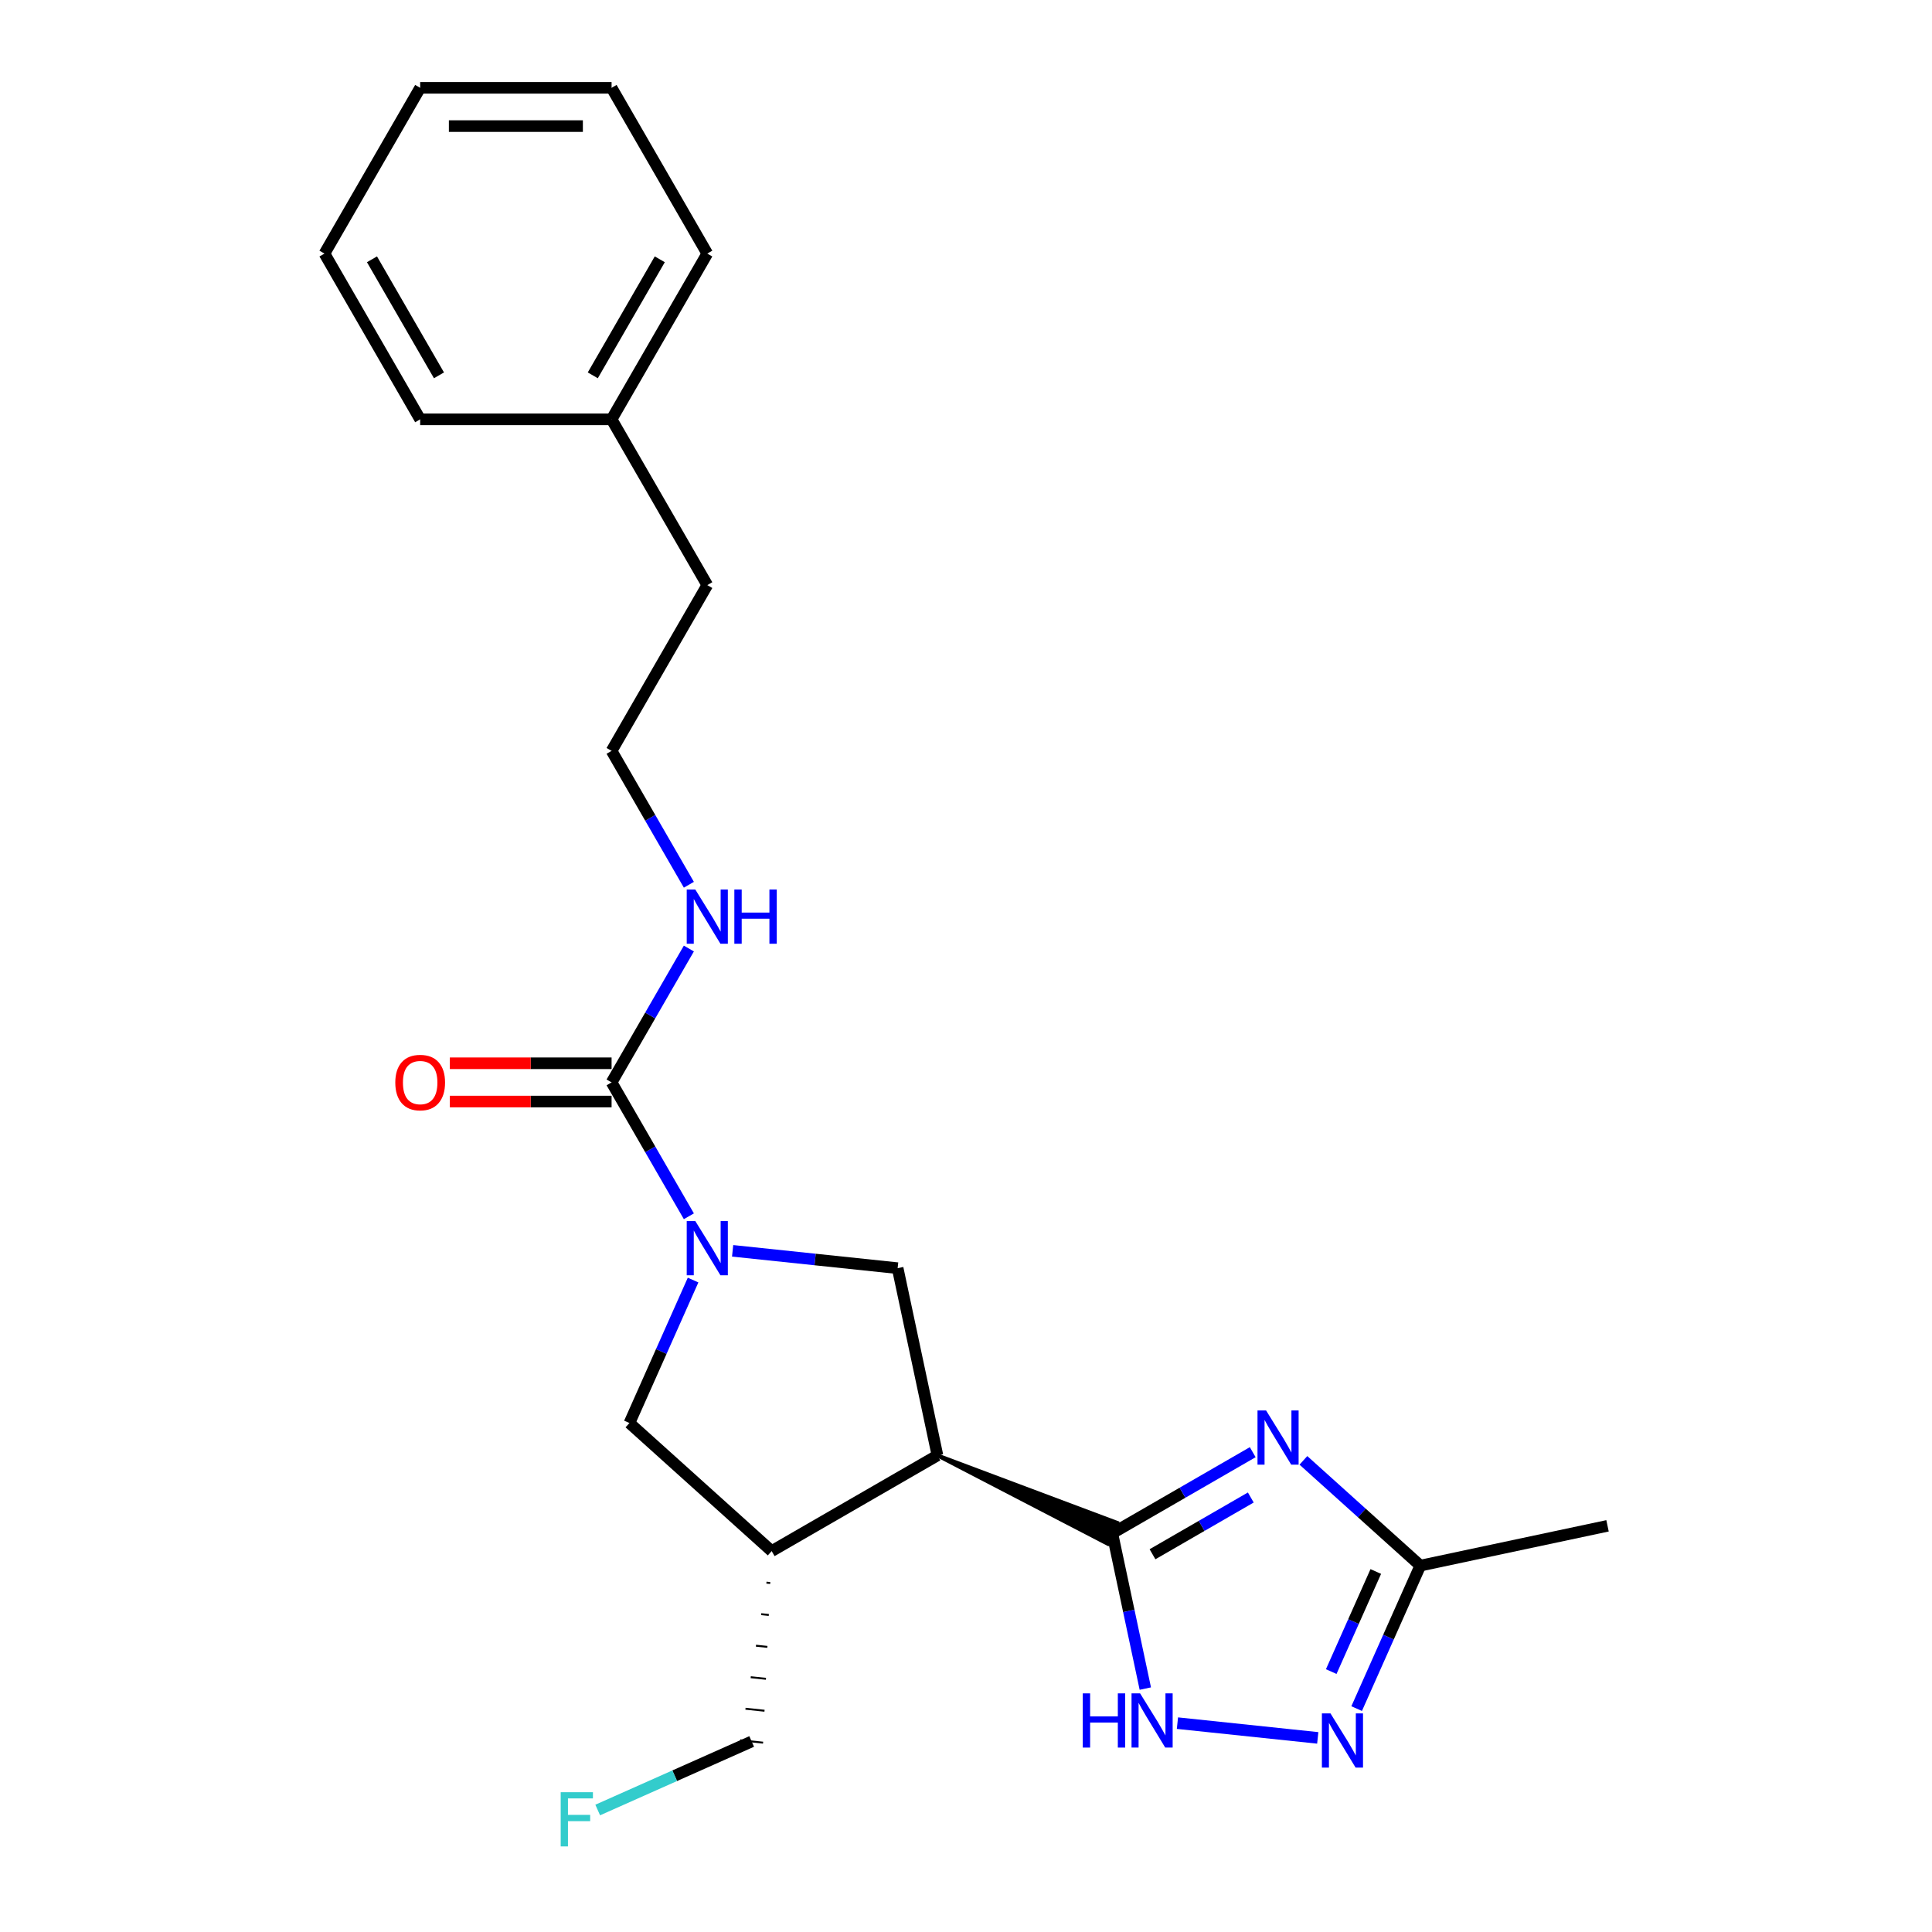 <?xml version='1.0' encoding='iso-8859-1'?>
<svg version='1.1' baseProfile='full'
              xmlns='http://www.w3.org/2000/svg'
                      xmlns:rdkit='http://www.rdkit.org/xml'
                      xmlns:xlink='http://www.w3.org/1999/xlink'
                  xml:space='preserve'
width='1000px' height='1000px' viewBox='0 0 1000 1000'>
<!-- END OF HEADER -->
<rect style='opacity:1.0;fill:#FFFFFF;stroke:none' width='1000' height='1000' x='0' y='0'> </rect>
<path class='bond-0' d='M 575.724,793.609 L 612.065,772.628' style='fill:none;fill-rule:evenodd;stroke:#000000;stroke-width:6px;stroke-linecap:butt;stroke-linejoin:miter;stroke-opacity:1' />
<path class='bond-0' d='M 612.065,772.628 L 648.406,751.646' style='fill:none;fill-rule:evenodd;stroke:#0000FF;stroke-width:6px;stroke-linecap:butt;stroke-linejoin:miter;stroke-opacity:1' />
<path class='bond-0' d='M 596.534,804.475 L 621.972,789.788' style='fill:none;fill-rule:evenodd;stroke:#000000;stroke-width:6px;stroke-linecap:butt;stroke-linejoin:miter;stroke-opacity:1' />
<path class='bond-0' d='M 621.972,789.788 L 647.411,775.101' style='fill:none;fill-rule:evenodd;stroke:#0000FF;stroke-width:6px;stroke-linecap:butt;stroke-linejoin:miter;stroke-opacity:1' />
<path class='bond-2' d='M 485.217,753.313 L 573.306,799.04 L 578.142,788.179 Z' style='fill:#000000;fill-rule:evenodd;fill-opacity:1;stroke:#000000;stroke-width:2px;stroke-linecap:butt;stroke-linejoin:miter;stroke-opacity:1;' />
<path class='bond-3' d='M 575.724,793.609 L 584.269,833.81' style='fill:none;fill-rule:evenodd;stroke:#000000;stroke-width:6px;stroke-linecap:butt;stroke-linejoin:miter;stroke-opacity:1' />
<path class='bond-3' d='M 584.269,833.81 L 592.814,874.011' style='fill:none;fill-rule:evenodd;stroke:#0000FF;stroke-width:6px;stroke-linecap:butt;stroke-linejoin:miter;stroke-opacity:1' />
<path class='bond-8' d='M 674.641,755.884 L 704.895,783.125' style='fill:none;fill-rule:evenodd;stroke:#0000FF;stroke-width:6px;stroke-linecap:butt;stroke-linejoin:miter;stroke-opacity:1' />
<path class='bond-8' d='M 704.895,783.125 L 735.149,810.365' style='fill:none;fill-rule:evenodd;stroke:#000000;stroke-width:6px;stroke-linecap:butt;stroke-linejoin:miter;stroke-opacity:1' />
<path class='bond-1' d='M 379.206,647.428 L 421.912,651.917' style='fill:none;fill-rule:evenodd;stroke:#0000FF;stroke-width:6px;stroke-linecap:butt;stroke-linejoin:miter;stroke-opacity:1' />
<path class='bond-1' d='M 421.912,651.917 L 464.619,656.405' style='fill:none;fill-rule:evenodd;stroke:#000000;stroke-width:6px;stroke-linecap:butt;stroke-linejoin:miter;stroke-opacity:1' />
<path class='bond-4' d='M 356.559,629.544 L 336.556,594.897' style='fill:none;fill-rule:evenodd;stroke:#0000FF;stroke-width:6px;stroke-linecap:butt;stroke-linejoin:miter;stroke-opacity:1' />
<path class='bond-4' d='M 336.556,594.897 L 316.553,560.25' style='fill:none;fill-rule:evenodd;stroke:#000000;stroke-width:6px;stroke-linecap:butt;stroke-linejoin:miter;stroke-opacity:1' />
<path class='bond-24' d='M 358.74,662.555 L 342.266,699.556' style='fill:none;fill-rule:evenodd;stroke:#0000FF;stroke-width:6px;stroke-linecap:butt;stroke-linejoin:miter;stroke-opacity:1' />
<path class='bond-24' d='M 342.266,699.556 L 325.792,736.557' style='fill:none;fill-rule:evenodd;stroke:#000000;stroke-width:6px;stroke-linecap:butt;stroke-linejoin:miter;stroke-opacity:1' />
<path class='bond-6' d='M 485.217,753.313 L 464.619,656.405' style='fill:none;fill-rule:evenodd;stroke:#000000;stroke-width:6px;stroke-linecap:butt;stroke-linejoin:miter;stroke-opacity:1' />
<path class='bond-7' d='M 485.217,753.313 L 399.418,802.849' style='fill:none;fill-rule:evenodd;stroke:#000000;stroke-width:6px;stroke-linecap:butt;stroke-linejoin:miter;stroke-opacity:1' />
<path class='bond-5' d='M 609.44,891.895 L 682.065,899.529' style='fill:none;fill-rule:evenodd;stroke:#0000FF;stroke-width:6px;stroke-linecap:butt;stroke-linejoin:miter;stroke-opacity:1' />
<path class='bond-10' d='M 316.553,550.343 L 274.694,550.343' style='fill:none;fill-rule:evenodd;stroke:#000000;stroke-width:6px;stroke-linecap:butt;stroke-linejoin:miter;stroke-opacity:1' />
<path class='bond-10' d='M 274.694,550.343 L 232.836,550.343' style='fill:none;fill-rule:evenodd;stroke:#FF0000;stroke-width:6px;stroke-linecap:butt;stroke-linejoin:miter;stroke-opacity:1' />
<path class='bond-10' d='M 316.553,570.157 L 274.694,570.157' style='fill:none;fill-rule:evenodd;stroke:#000000;stroke-width:6px;stroke-linecap:butt;stroke-linejoin:miter;stroke-opacity:1' />
<path class='bond-10' d='M 274.694,570.157 L 232.836,570.157' style='fill:none;fill-rule:evenodd;stroke:#FF0000;stroke-width:6px;stroke-linecap:butt;stroke-linejoin:miter;stroke-opacity:1' />
<path class='bond-11' d='M 316.553,560.25 L 336.556,525.603' style='fill:none;fill-rule:evenodd;stroke:#000000;stroke-width:6px;stroke-linecap:butt;stroke-linejoin:miter;stroke-opacity:1' />
<path class='bond-11' d='M 336.556,525.603 L 356.559,490.956' style='fill:none;fill-rule:evenodd;stroke:#0000FF;stroke-width:6px;stroke-linecap:butt;stroke-linejoin:miter;stroke-opacity:1' />
<path class='bond-23' d='M 702.201,884.367 L 718.675,847.366' style='fill:none;fill-rule:evenodd;stroke:#0000FF;stroke-width:6px;stroke-linecap:butt;stroke-linejoin:miter;stroke-opacity:1' />
<path class='bond-23' d='M 718.675,847.366 L 735.149,810.365' style='fill:none;fill-rule:evenodd;stroke:#000000;stroke-width:6px;stroke-linecap:butt;stroke-linejoin:miter;stroke-opacity:1' />
<path class='bond-23' d='M 689.042,865.208 L 700.573,839.307' style='fill:none;fill-rule:evenodd;stroke:#0000FF;stroke-width:6px;stroke-linecap:butt;stroke-linejoin:miter;stroke-opacity:1' />
<path class='bond-23' d='M 700.573,839.307 L 712.105,813.406' style='fill:none;fill-rule:evenodd;stroke:#000000;stroke-width:6px;stroke-linecap:butt;stroke-linejoin:miter;stroke-opacity:1' />
<path class='bond-9' d='M 399.418,802.849 L 325.792,736.557' style='fill:none;fill-rule:evenodd;stroke:#000000;stroke-width:6px;stroke-linecap:butt;stroke-linejoin:miter;stroke-opacity:1' />
<path class='bond-12' d='M 396.706,819.167 L 398.677,819.374' style='fill:none;fill-rule:evenodd;stroke:#000000;stroke-width:1.0px;stroke-linecap:butt;stroke-linejoin:miter;stroke-opacity:1' />
<path class='bond-12' d='M 393.995,835.485 L 397.936,835.899' style='fill:none;fill-rule:evenodd;stroke:#000000;stroke-width:1.0px;stroke-linecap:butt;stroke-linejoin:miter;stroke-opacity:1' />
<path class='bond-12' d='M 391.284,851.803 L 397.196,852.425' style='fill:none;fill-rule:evenodd;stroke:#000000;stroke-width:1.0px;stroke-linecap:butt;stroke-linejoin:miter;stroke-opacity:1' />
<path class='bond-12' d='M 388.573,868.121 L 396.455,868.95' style='fill:none;fill-rule:evenodd;stroke:#000000;stroke-width:1.0px;stroke-linecap:butt;stroke-linejoin:miter;stroke-opacity:1' />
<path class='bond-12' d='M 385.861,884.439 L 395.714,885.475' style='fill:none;fill-rule:evenodd;stroke:#000000;stroke-width:1.0px;stroke-linecap:butt;stroke-linejoin:miter;stroke-opacity:1' />
<path class='bond-12' d='M 383.15,900.758 L 394.974,902' style='fill:none;fill-rule:evenodd;stroke:#000000;stroke-width:1.0px;stroke-linecap:butt;stroke-linejoin:miter;stroke-opacity:1' />
<path class='bond-16' d='M 735.149,810.365 L 832.056,789.767' style='fill:none;fill-rule:evenodd;stroke:#000000;stroke-width:6px;stroke-linecap:butt;stroke-linejoin:miter;stroke-opacity:1' />
<path class='bond-13' d='M 356.559,457.945 L 336.556,423.299' style='fill:none;fill-rule:evenodd;stroke:#0000FF;stroke-width:6px;stroke-linecap:butt;stroke-linejoin:miter;stroke-opacity:1' />
<path class='bond-13' d='M 336.556,423.299 L 316.553,388.652' style='fill:none;fill-rule:evenodd;stroke:#000000;stroke-width:6px;stroke-linecap:butt;stroke-linejoin:miter;stroke-opacity:1' />
<path class='bond-14' d='M 389.062,901.379 L 349.217,919.119' style='fill:none;fill-rule:evenodd;stroke:#000000;stroke-width:6px;stroke-linecap:butt;stroke-linejoin:miter;stroke-opacity:1' />
<path class='bond-14' d='M 349.217,919.119 L 309.373,936.858' style='fill:none;fill-rule:evenodd;stroke:#33CCCC;stroke-width:6px;stroke-linecap:butt;stroke-linejoin:miter;stroke-opacity:1' />
<path class='bond-17' d='M 316.553,388.652 L 366.089,302.852' style='fill:none;fill-rule:evenodd;stroke:#000000;stroke-width:6px;stroke-linecap:butt;stroke-linejoin:miter;stroke-opacity:1' />
<path class='bond-15' d='M 316.553,217.053 L 366.089,302.852' style='fill:none;fill-rule:evenodd;stroke:#000000;stroke-width:6px;stroke-linecap:butt;stroke-linejoin:miter;stroke-opacity:1' />
<path class='bond-18' d='M 316.553,217.053 L 366.089,131.254' style='fill:none;fill-rule:evenodd;stroke:#000000;stroke-width:6px;stroke-linecap:butt;stroke-linejoin:miter;stroke-opacity:1' />
<path class='bond-18' d='M 306.823,194.276 L 341.499,134.216' style='fill:none;fill-rule:evenodd;stroke:#000000;stroke-width:6px;stroke-linecap:butt;stroke-linejoin:miter;stroke-opacity:1' />
<path class='bond-19' d='M 316.553,217.053 L 217.48,217.053' style='fill:none;fill-rule:evenodd;stroke:#000000;stroke-width:6px;stroke-linecap:butt;stroke-linejoin:miter;stroke-opacity:1' />
<path class='bond-21' d='M 366.089,131.254 L 316.553,45.455' style='fill:none;fill-rule:evenodd;stroke:#000000;stroke-width:6px;stroke-linecap:butt;stroke-linejoin:miter;stroke-opacity:1' />
<path class='bond-20' d='M 217.48,217.053 L 167.944,131.254' style='fill:none;fill-rule:evenodd;stroke:#000000;stroke-width:6px;stroke-linecap:butt;stroke-linejoin:miter;stroke-opacity:1' />
<path class='bond-20' d='M 227.21,194.276 L 192.534,134.216' style='fill:none;fill-rule:evenodd;stroke:#000000;stroke-width:6px;stroke-linecap:butt;stroke-linejoin:miter;stroke-opacity:1' />
<path class='bond-22' d='M 167.944,131.254 L 217.48,45.455' style='fill:none;fill-rule:evenodd;stroke:#000000;stroke-width:6px;stroke-linecap:butt;stroke-linejoin:miter;stroke-opacity:1' />
<path class='bond-25' d='M 316.553,45.455 L 217.48,45.455' style='fill:none;fill-rule:evenodd;stroke:#000000;stroke-width:6px;stroke-linecap:butt;stroke-linejoin:miter;stroke-opacity:1' />
<path class='bond-25' d='M 301.692,65.269 L 232.341,65.269' style='fill:none;fill-rule:evenodd;stroke:#000000;stroke-width:6px;stroke-linecap:butt;stroke-linejoin:miter;stroke-opacity:1' />
<path  class='atom-1' d='M 655.321 730.044
L 664.515 744.905
Q 665.427 746.372, 666.893 749.027
Q 668.359 751.682, 668.439 751.84
L 668.439 730.044
L 672.164 730.044
L 672.164 758.102
L 668.32 758.102
L 658.452 741.854
Q 657.303 739.952, 656.074 737.772
Q 654.886 735.592, 654.529 734.919
L 654.529 758.102
L 650.883 758.102
L 650.883 730.044
L 655.321 730.044
' fill='#0000FF'/>
<path  class='atom-2' d='M 359.887 632.021
L 369.081 646.882
Q 369.992 648.348, 371.459 651.003
Q 372.925 653.658, 373.004 653.817
L 373.004 632.021
L 376.729 632.021
L 376.729 660.078
L 372.885 660.078
L 363.018 643.83
Q 361.868 641.928, 360.64 639.748
Q 359.451 637.569, 359.094 636.895
L 359.094 660.078
L 355.448 660.078
L 355.448 632.021
L 359.887 632.021
' fill='#0000FF'/>
<path  class='atom-4' d='M 560.438 876.488
L 564.243 876.488
L 564.243 888.416
L 578.588 888.416
L 578.588 876.488
L 582.393 876.488
L 582.393 904.545
L 578.588 904.545
L 578.588 891.587
L 564.243 891.587
L 564.243 904.545
L 560.438 904.545
L 560.438 876.488
' fill='#0000FF'/>
<path  class='atom-4' d='M 590.121 876.488
L 599.314 891.349
Q 600.226 892.815, 601.692 895.47
Q 603.158 898.126, 603.238 898.284
L 603.238 876.488
L 606.963 876.488
L 606.963 904.545
L 603.119 904.545
L 593.251 888.298
Q 592.102 886.395, 590.873 884.216
Q 589.685 882.036, 589.328 881.362
L 589.328 904.545
L 585.682 904.545
L 585.682 876.488
L 590.121 876.488
' fill='#0000FF'/>
<path  class='atom-6' d='M 688.65 886.844
L 697.844 901.705
Q 698.756 903.171, 700.222 905.826
Q 701.688 908.481, 701.767 908.64
L 701.767 886.844
L 705.493 886.844
L 705.493 914.901
L 701.649 914.901
L 691.781 898.653
Q 690.632 896.751, 689.403 894.572
Q 688.214 892.392, 687.858 891.718
L 687.858 914.901
L 684.212 914.901
L 684.212 886.844
L 688.65 886.844
' fill='#0000FF'/>
<path  class='atom-11' d='M 204.601 560.329
Q 204.601 553.593, 207.93 549.828
Q 211.258 546.063, 217.48 546.063
Q 223.702 546.063, 227.031 549.828
Q 230.36 553.593, 230.36 560.329
Q 230.36 567.146, 226.991 571.029
Q 223.623 574.873, 217.48 574.873
Q 211.298 574.873, 207.93 571.029
Q 204.601 567.185, 204.601 560.329
M 217.48 571.703
Q 221.76 571.703, 224.059 568.85
Q 226.397 565.957, 226.397 560.329
Q 226.397 554.821, 224.059 552.047
Q 221.76 549.233, 217.48 549.233
Q 213.2 549.233, 210.862 552.007
Q 208.564 554.781, 208.564 560.329
Q 208.564 565.996, 210.862 568.85
Q 213.2 571.703, 217.48 571.703
' fill='#FF0000'/>
<path  class='atom-12' d='M 359.887 460.422
L 369.081 475.283
Q 369.992 476.749, 371.459 479.405
Q 372.925 482.06, 373.004 482.218
L 373.004 460.422
L 376.729 460.422
L 376.729 488.48
L 372.885 488.48
L 363.018 472.232
Q 361.868 470.33, 360.64 468.15
Q 359.451 465.97, 359.094 465.297
L 359.094 488.48
L 355.448 488.48
L 355.448 460.422
L 359.887 460.422
' fill='#0000FF'/>
<path  class='atom-12' d='M 380.098 460.422
L 383.902 460.422
L 383.902 472.351
L 398.248 472.351
L 398.248 460.422
L 402.052 460.422
L 402.052 488.48
L 398.248 488.48
L 398.248 475.521
L 383.902 475.521
L 383.902 488.48
L 380.098 488.48
L 380.098 460.422
' fill='#0000FF'/>
<path  class='atom-15' d='M 290.213 927.647
L 306.896 927.647
L 306.896 930.857
L 293.977 930.857
L 293.977 939.377
L 305.47 939.377
L 305.47 942.626
L 293.977 942.626
L 293.977 955.704
L 290.213 955.704
L 290.213 927.647
' fill='#33CCCC'/>
</svg>
